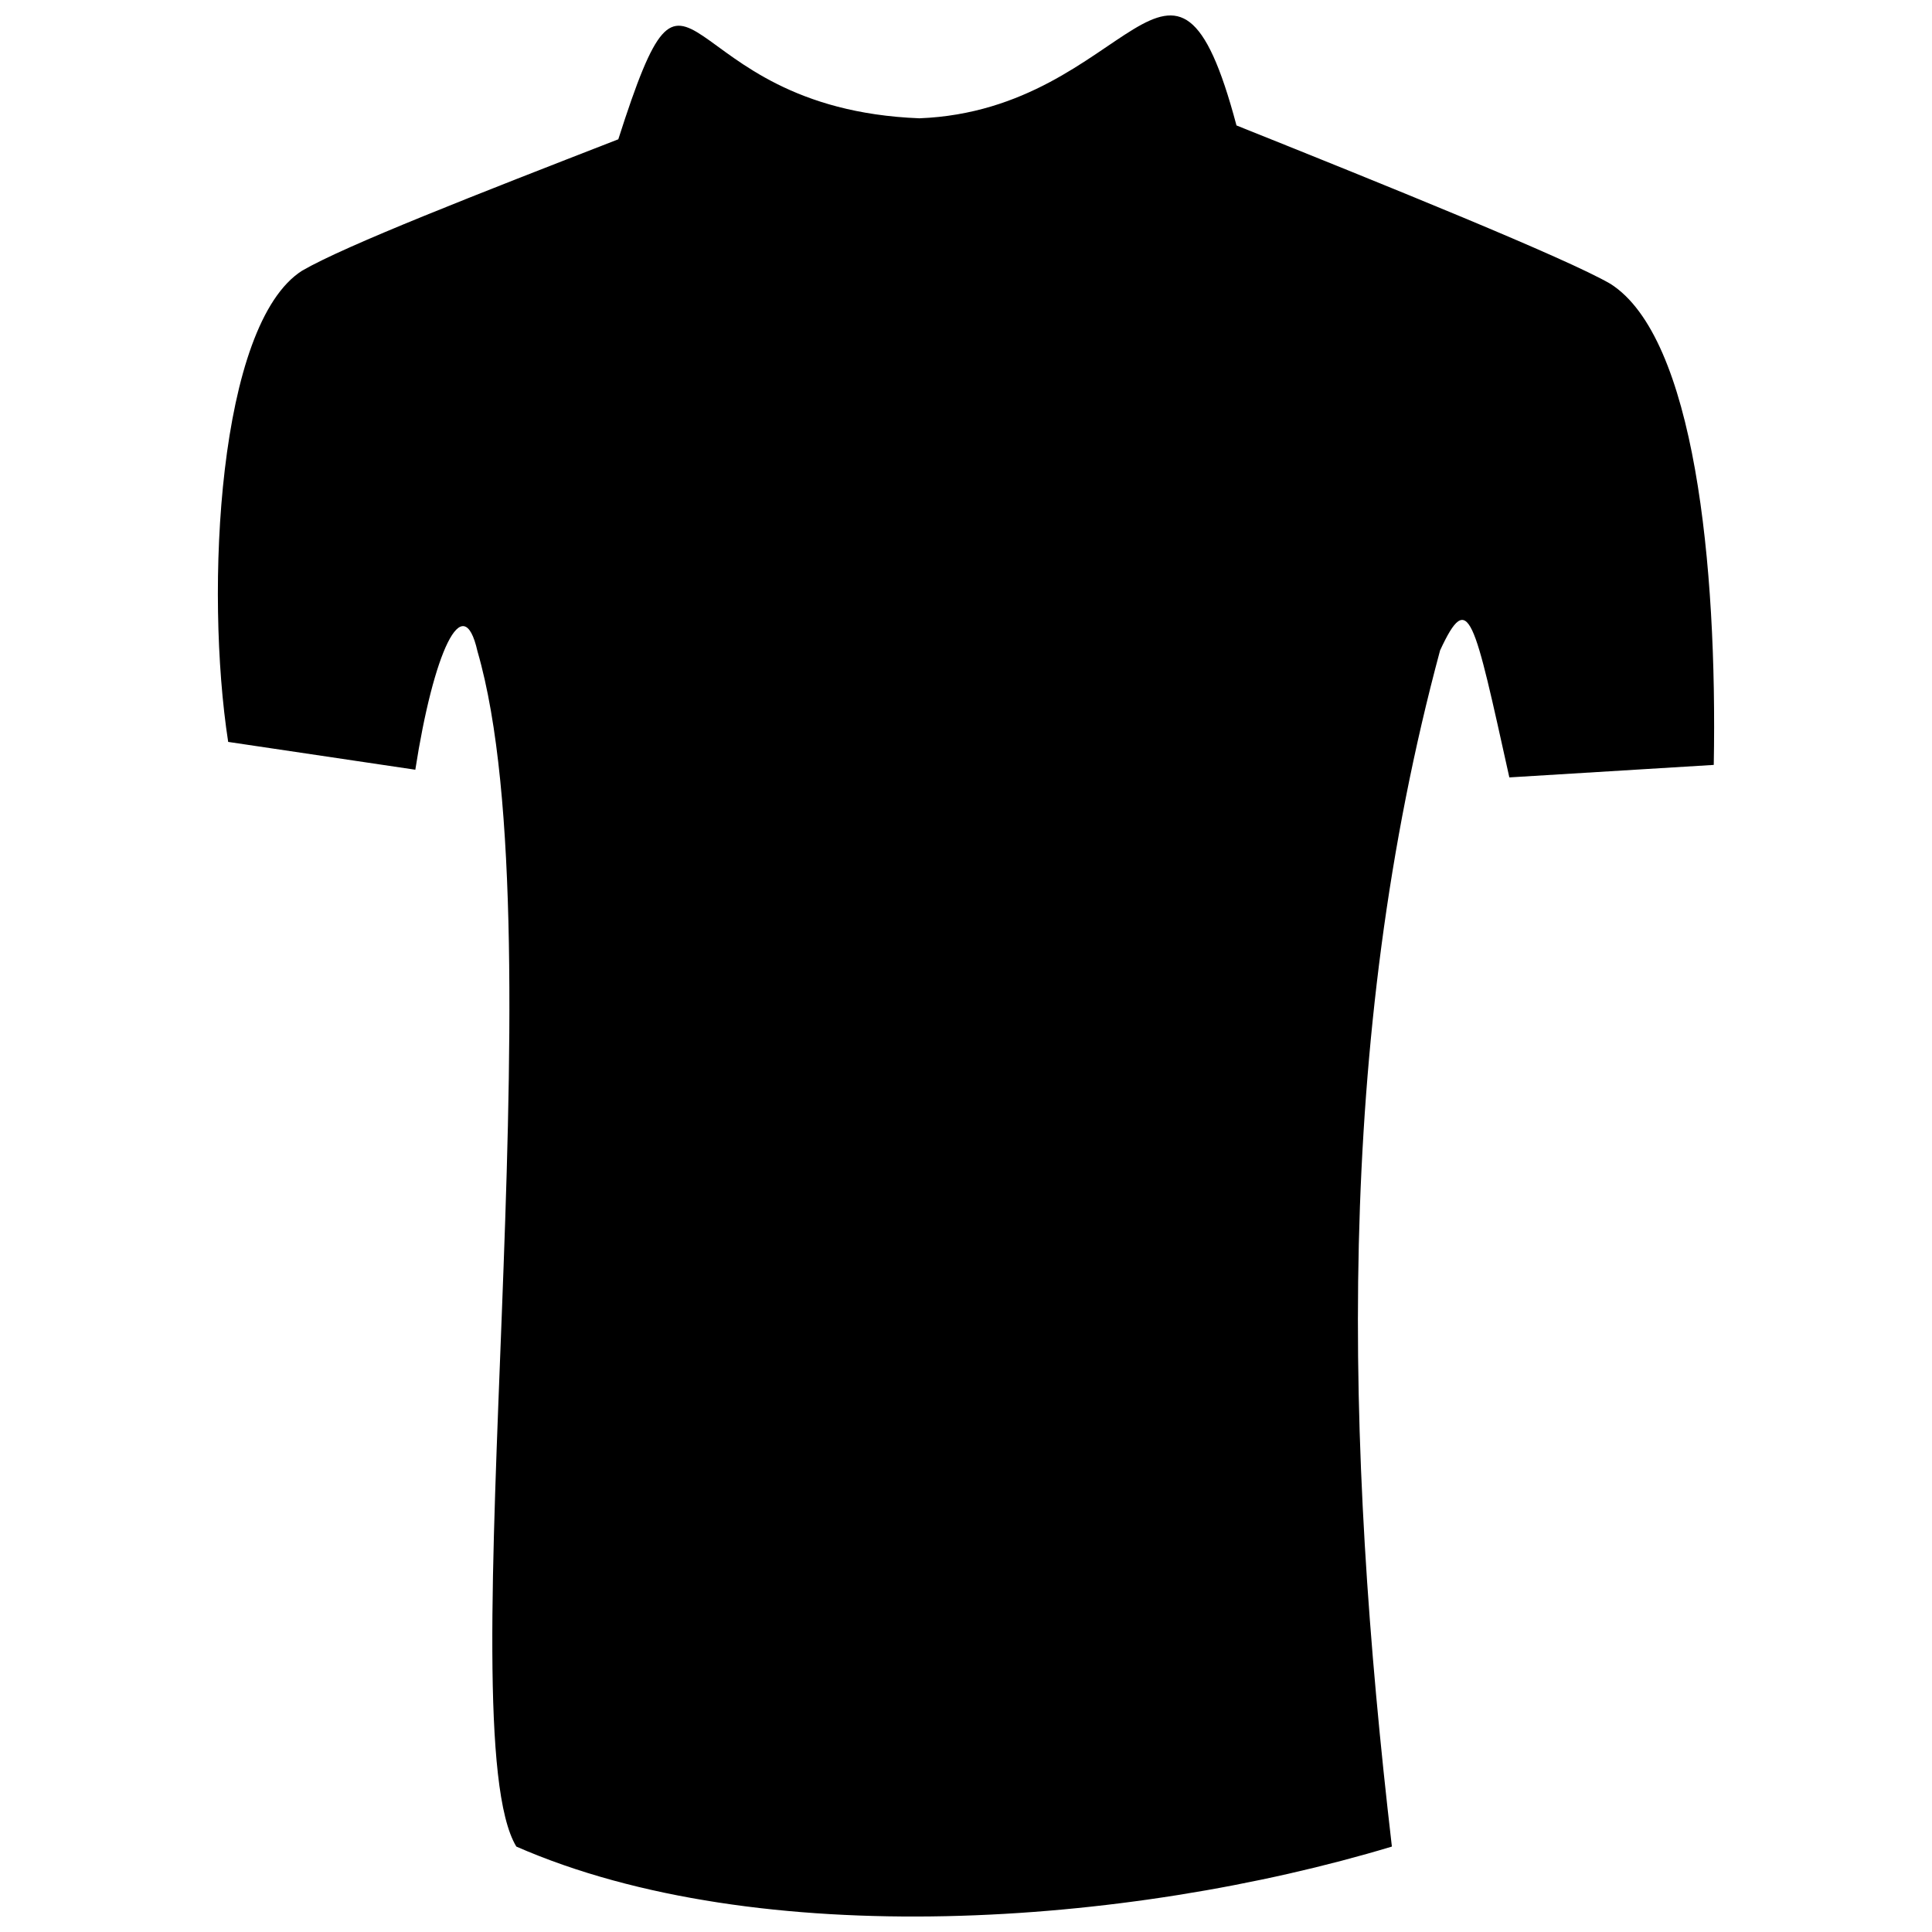 <?xml version="1.0" encoding="UTF-8"?>
<!-- Uploaded to: SVG Repo, www.svgrepo.com, Generator: SVG Repo Mixer Tools -->
<svg width="800px" height="800px" version="1.1" viewBox="144 144 512 512" xmlns="http://www.w3.org/2000/svg">
 <defs>
  <clipPath id="a">
   <path d="m201 148.09h398v503.81h-398z"/>
  </clipPath>
 </defs>
 <g clip-path="url(#a)">
  <path d="m204.47 340.62c-6.207-40.168-2.711-110.75 19.617-124.9 11.609-6.731 46.816-20.43 83.77-34.805 20.117-62.867 13.355-8.148 79.789-5.566 56.156-2.176 67.184-61.43 84.035 1.895 39.754 15.918 87.348 35.164 99.082 41.965 22.328 14.148 28.363 74.512 27.402 127.5l-54.172 3.312c-9.445-42.52-10.703-50.156-18.355-33.66-27.957 103.84-25.219 210.04-12.773 317-69.934 21.078-167.8 28.109-232.03 0-18.629-30.695 11.82-240.61-10.297-316.76-3.859-17.078-11.688 0.527-16.473 31.383l-49.594-7.371z" fill-rule="evenodd"/>
 </g>
</svg>